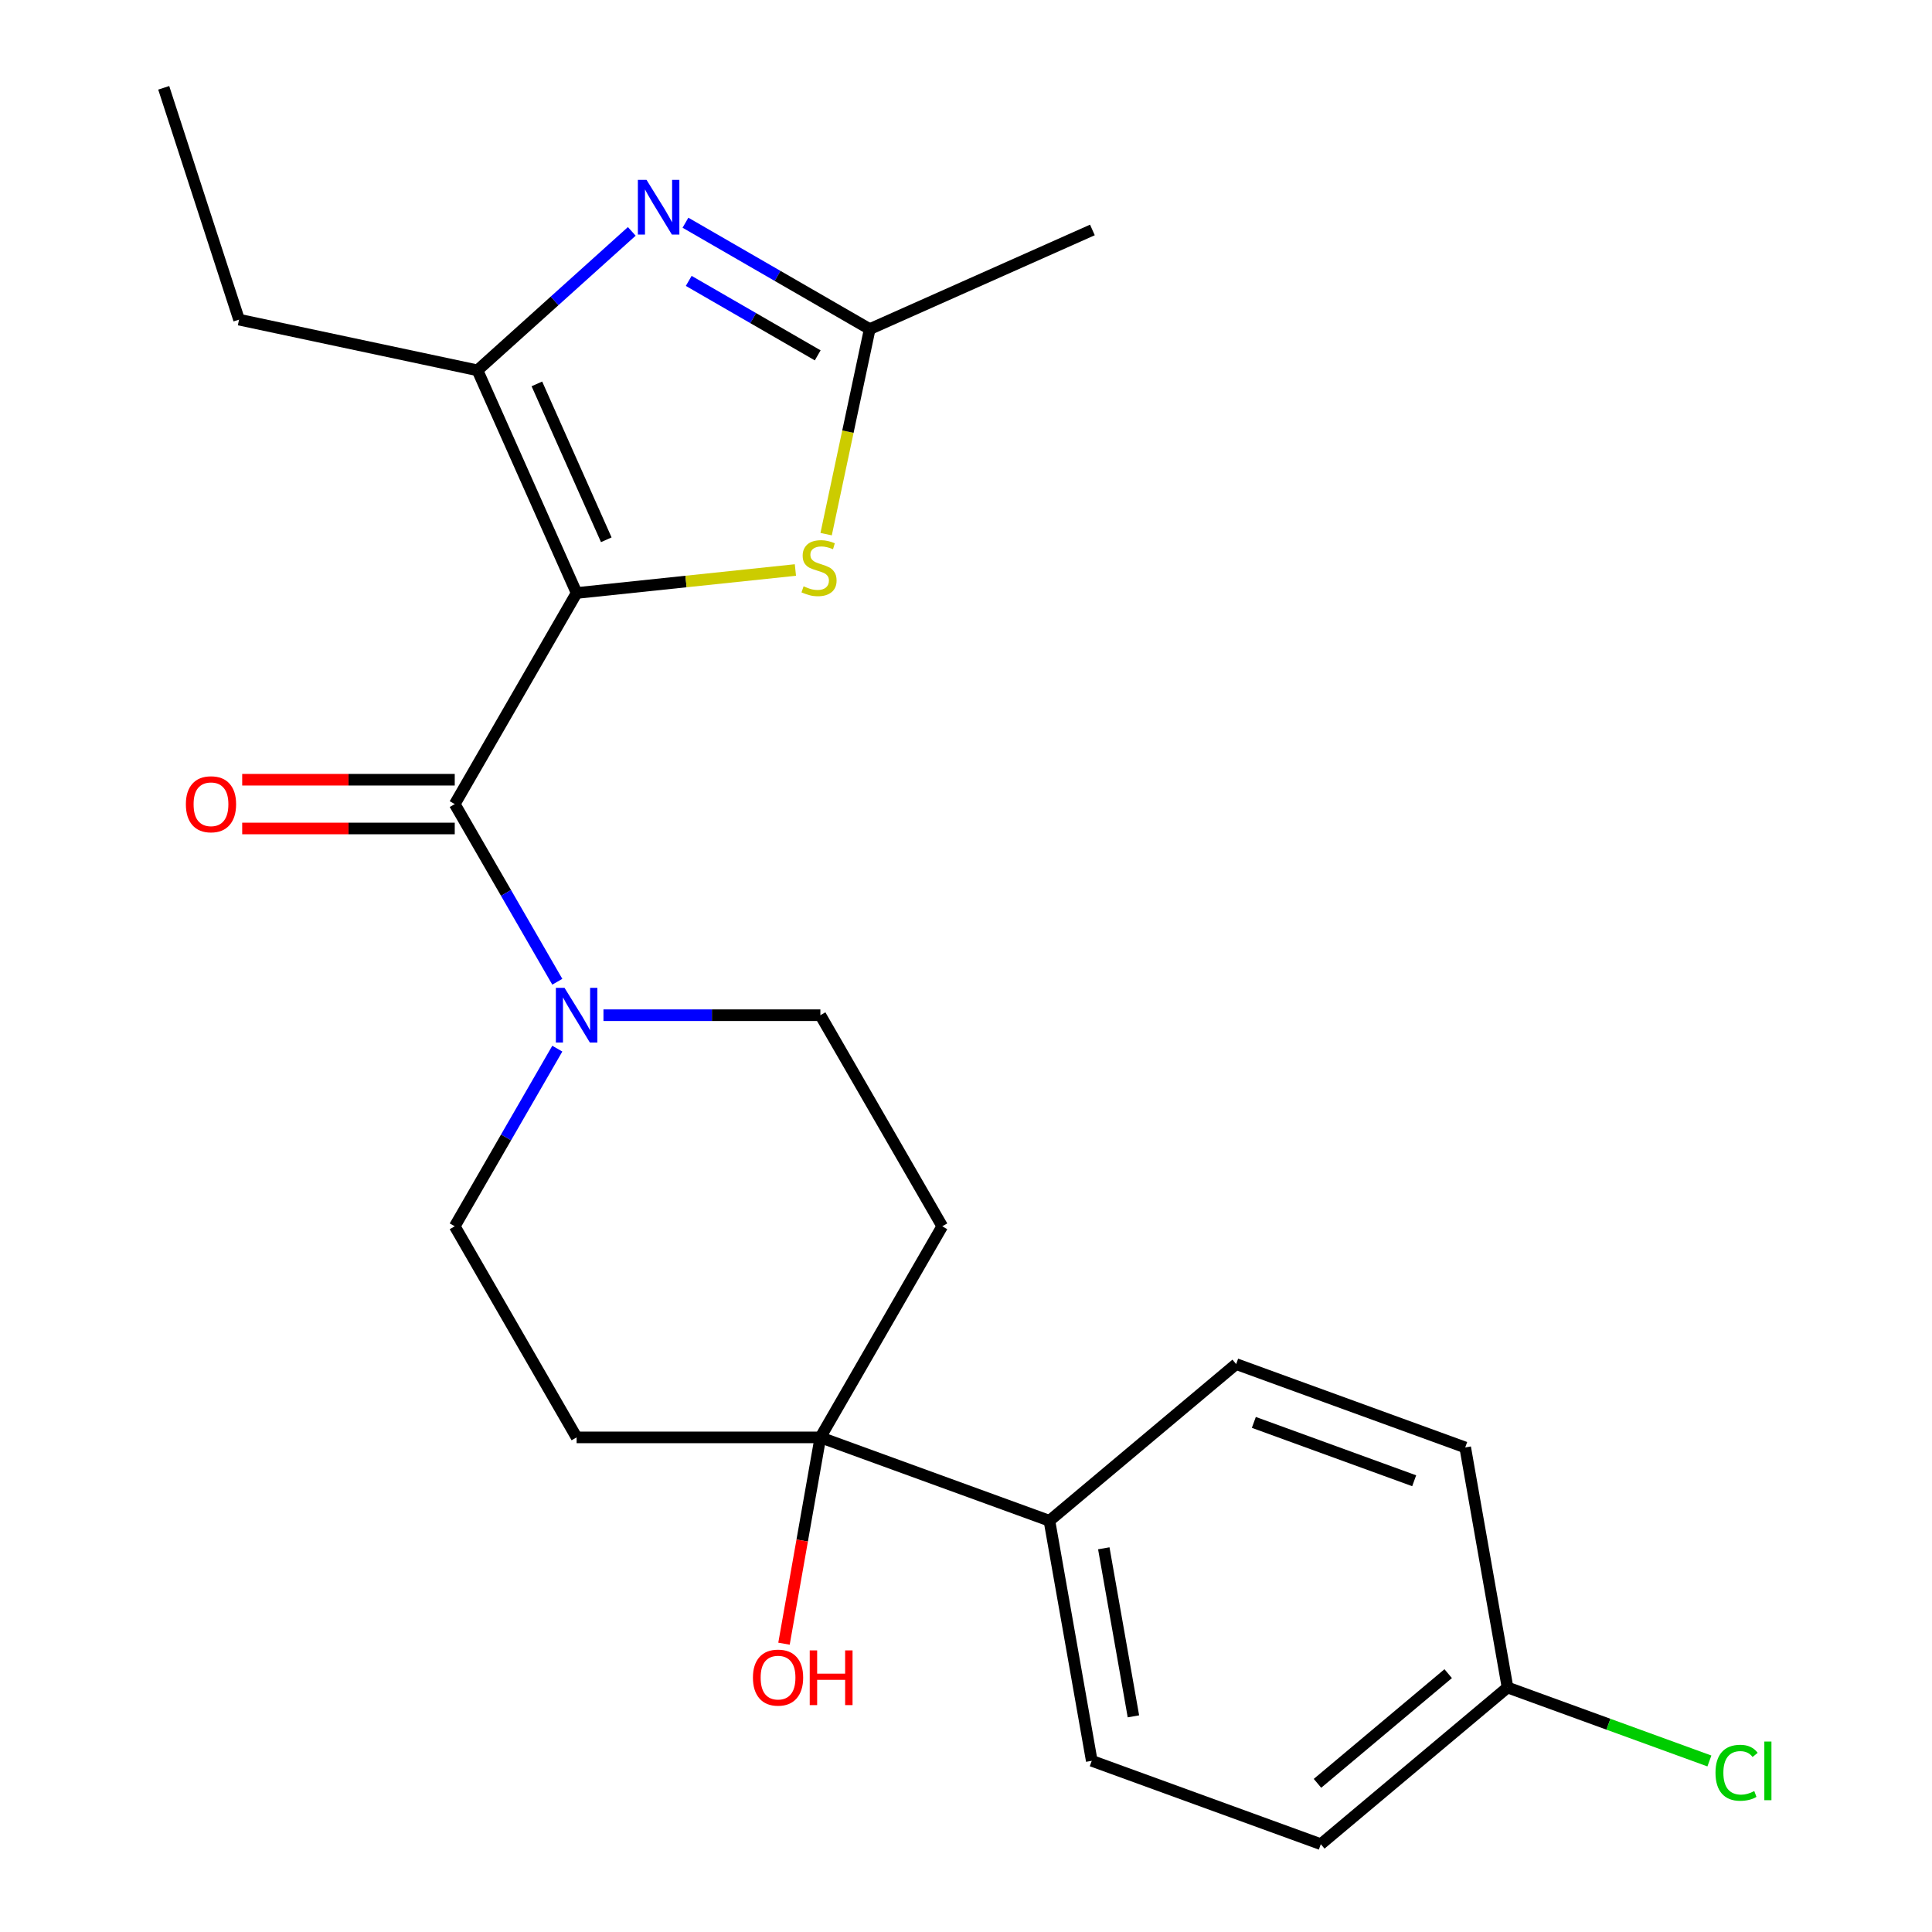 <?xml version='1.0' encoding='iso-8859-1'?>
<svg version='1.1' baseProfile='full'
              xmlns='http://www.w3.org/2000/svg'
                      xmlns:rdkit='http://www.rdkit.org/xml'
                      xmlns:xlink='http://www.w3.org/1999/xlink'
                  xml:space='preserve'
width='1000px' height='1000px' viewBox='0 0 1000 1000'>
<!-- END OF HEADER -->
<rect style='opacity:1.0;fill:#FFFFFF;stroke:none' width='1000' height='1000' x='0' y='0'> </rect>
<path class='bond-0' d='M 298.457,306.937 L 235.374,416.201' style='fill:none;fill-rule:evenodd;stroke:#000000;stroke-width:6px;stroke-linecap:butt;stroke-linejoin:miter;stroke-opacity:1' />
<path class='bond-1' d='M 298.457,306.937 L 247.141,191.678' style='fill:none;fill-rule:evenodd;stroke:#000000;stroke-width:6px;stroke-linecap:butt;stroke-linejoin:miter;stroke-opacity:1' />
<path class='bond-1' d='M 313.812,279.385 L 277.89,198.704' style='fill:none;fill-rule:evenodd;stroke:#000000;stroke-width:6px;stroke-linecap:butt;stroke-linejoin:miter;stroke-opacity:1' />
<path class='bond-3' d='M 298.457,306.937 L 355.078,300.986' style='fill:none;fill-rule:evenodd;stroke:#000000;stroke-width:6px;stroke-linecap:butt;stroke-linejoin:miter;stroke-opacity:1' />
<path class='bond-3' d='M 355.078,300.986 L 411.699,295.035' style='fill:none;fill-rule:evenodd;stroke:#CCCC00;stroke-width:6px;stroke-linecap:butt;stroke-linejoin:miter;stroke-opacity:1' />
<path class='bond-4' d='M 235.374,416.201 L 261.918,462.176' style='fill:none;fill-rule:evenodd;stroke:#000000;stroke-width:6px;stroke-linecap:butt;stroke-linejoin:miter;stroke-opacity:1' />
<path class='bond-4' d='M 261.918,462.176 L 288.461,508.15' style='fill:none;fill-rule:evenodd;stroke:#0000FF;stroke-width:6px;stroke-linecap:butt;stroke-linejoin:miter;stroke-opacity:1' />
<path class='bond-12' d='M 235.374,403.584 L 180.368,403.584' style='fill:none;fill-rule:evenodd;stroke:#000000;stroke-width:6px;stroke-linecap:butt;stroke-linejoin:miter;stroke-opacity:1' />
<path class='bond-12' d='M 180.368,403.584 L 125.361,403.584' style='fill:none;fill-rule:evenodd;stroke:#FF0000;stroke-width:6px;stroke-linecap:butt;stroke-linejoin:miter;stroke-opacity:1' />
<path class='bond-12' d='M 235.374,428.818 L 180.368,428.818' style='fill:none;fill-rule:evenodd;stroke:#000000;stroke-width:6px;stroke-linecap:butt;stroke-linejoin:miter;stroke-opacity:1' />
<path class='bond-12' d='M 180.368,428.818 L 125.361,428.818' style='fill:none;fill-rule:evenodd;stroke:#FF0000;stroke-width:6px;stroke-linecap:butt;stroke-linejoin:miter;stroke-opacity:1' />
<path class='bond-2' d='M 247.141,191.678 L 287.074,155.722' style='fill:none;fill-rule:evenodd;stroke:#000000;stroke-width:6px;stroke-linecap:butt;stroke-linejoin:miter;stroke-opacity:1' />
<path class='bond-2' d='M 287.074,155.722 L 327.007,119.766' style='fill:none;fill-rule:evenodd;stroke:#0000FF;stroke-width:6px;stroke-linecap:butt;stroke-linejoin:miter;stroke-opacity:1' />
<path class='bond-17' d='M 247.141,191.678 L 123.731,165.446' style='fill:none;fill-rule:evenodd;stroke:#000000;stroke-width:6px;stroke-linecap:butt;stroke-linejoin:miter;stroke-opacity:1' />
<path class='bond-23' d='M 354.795,115.278 L 402.48,142.808' style='fill:none;fill-rule:evenodd;stroke:#0000FF;stroke-width:6px;stroke-linecap:butt;stroke-linejoin:miter;stroke-opacity:1' />
<path class='bond-23' d='M 402.48,142.808 L 450.165,170.339' style='fill:none;fill-rule:evenodd;stroke:#000000;stroke-width:6px;stroke-linecap:butt;stroke-linejoin:miter;stroke-opacity:1' />
<path class='bond-23' d='M 356.484,145.39 L 389.863,164.661' style='fill:none;fill-rule:evenodd;stroke:#0000FF;stroke-width:6px;stroke-linecap:butt;stroke-linejoin:miter;stroke-opacity:1' />
<path class='bond-23' d='M 389.863,164.661 L 423.243,183.933' style='fill:none;fill-rule:evenodd;stroke:#000000;stroke-width:6px;stroke-linecap:butt;stroke-linejoin:miter;stroke-opacity:1' />
<path class='bond-5' d='M 427.605,276.475 L 438.885,223.407' style='fill:none;fill-rule:evenodd;stroke:#CCCC00;stroke-width:6px;stroke-linecap:butt;stroke-linejoin:miter;stroke-opacity:1' />
<path class='bond-5' d='M 438.885,223.407 L 450.165,170.339' style='fill:none;fill-rule:evenodd;stroke:#000000;stroke-width:6px;stroke-linecap:butt;stroke-linejoin:miter;stroke-opacity:1' />
<path class='bond-10' d='M 288.461,542.779 L 261.918,588.754' style='fill:none;fill-rule:evenodd;stroke:#0000FF;stroke-width:6px;stroke-linecap:butt;stroke-linejoin:miter;stroke-opacity:1' />
<path class='bond-10' d='M 261.918,588.754 L 235.374,634.728' style='fill:none;fill-rule:evenodd;stroke:#000000;stroke-width:6px;stroke-linecap:butt;stroke-linejoin:miter;stroke-opacity:1' />
<path class='bond-11' d='M 312.352,525.465 L 368.488,525.465' style='fill:none;fill-rule:evenodd;stroke:#0000FF;stroke-width:6px;stroke-linecap:butt;stroke-linejoin:miter;stroke-opacity:1' />
<path class='bond-11' d='M 368.488,525.465 L 424.624,525.465' style='fill:none;fill-rule:evenodd;stroke:#000000;stroke-width:6px;stroke-linecap:butt;stroke-linejoin:miter;stroke-opacity:1' />
<path class='bond-21' d='M 450.165,170.339 L 565.424,119.023' style='fill:none;fill-rule:evenodd;stroke:#000000;stroke-width:6px;stroke-linecap:butt;stroke-linejoin:miter;stroke-opacity:1' />
<path class='bond-6' d='M 424.624,743.992 L 487.708,634.728' style='fill:none;fill-rule:evenodd;stroke:#000000;stroke-width:6px;stroke-linecap:butt;stroke-linejoin:miter;stroke-opacity:1' />
<path class='bond-9' d='M 424.624,743.992 L 543.182,787.144' style='fill:none;fill-rule:evenodd;stroke:#000000;stroke-width:6px;stroke-linecap:butt;stroke-linejoin:miter;stroke-opacity:1' />
<path class='bond-15' d='M 424.624,743.992 L 415.211,797.38' style='fill:none;fill-rule:evenodd;stroke:#000000;stroke-width:6px;stroke-linecap:butt;stroke-linejoin:miter;stroke-opacity:1' />
<path class='bond-15' d='M 415.211,797.38 L 405.797,850.768' style='fill:none;fill-rule:evenodd;stroke:#FF0000;stroke-width:6px;stroke-linecap:butt;stroke-linejoin:miter;stroke-opacity:1' />
<path class='bond-24' d='M 424.624,743.992 L 298.457,743.992' style='fill:none;fill-rule:evenodd;stroke:#000000;stroke-width:6px;stroke-linecap:butt;stroke-linejoin:miter;stroke-opacity:1' />
<path class='bond-7' d='M 487.708,634.728 L 424.624,525.465' style='fill:none;fill-rule:evenodd;stroke:#000000;stroke-width:6px;stroke-linecap:butt;stroke-linejoin:miter;stroke-opacity:1' />
<path class='bond-8' d='M 298.457,743.992 L 235.374,634.728' style='fill:none;fill-rule:evenodd;stroke:#000000;stroke-width:6px;stroke-linecap:butt;stroke-linejoin:miter;stroke-opacity:1' />
<path class='bond-13' d='M 543.182,787.144 L 565.091,911.394' style='fill:none;fill-rule:evenodd;stroke:#000000;stroke-width:6px;stroke-linecap:butt;stroke-linejoin:miter;stroke-opacity:1' />
<path class='bond-13' d='M 571.319,801.399 L 586.655,888.375' style='fill:none;fill-rule:evenodd;stroke:#000000;stroke-width:6px;stroke-linecap:butt;stroke-linejoin:miter;stroke-opacity:1' />
<path class='bond-14' d='M 543.182,787.144 L 639.832,706.045' style='fill:none;fill-rule:evenodd;stroke:#000000;stroke-width:6px;stroke-linecap:butt;stroke-linejoin:miter;stroke-opacity:1' />
<path class='bond-19' d='M 565.091,911.394 L 683.649,954.545' style='fill:none;fill-rule:evenodd;stroke:#000000;stroke-width:6px;stroke-linecap:butt;stroke-linejoin:miter;stroke-opacity:1' />
<path class='bond-18' d='M 639.832,706.045 L 758.39,749.197' style='fill:none;fill-rule:evenodd;stroke:#000000;stroke-width:6px;stroke-linecap:butt;stroke-linejoin:miter;stroke-opacity:1' />
<path class='bond-18' d='M 648.985,736.23 L 731.976,766.436' style='fill:none;fill-rule:evenodd;stroke:#000000;stroke-width:6px;stroke-linecap:butt;stroke-linejoin:miter;stroke-opacity:1' />
<path class='bond-16' d='M 780.299,873.447 L 758.39,749.197' style='fill:none;fill-rule:evenodd;stroke:#000000;stroke-width:6px;stroke-linecap:butt;stroke-linejoin:miter;stroke-opacity:1' />
<path class='bond-20' d='M 780.299,873.447 L 832.541,892.461' style='fill:none;fill-rule:evenodd;stroke:#000000;stroke-width:6px;stroke-linecap:butt;stroke-linejoin:miter;stroke-opacity:1' />
<path class='bond-20' d='M 832.541,892.461 L 884.783,911.476' style='fill:none;fill-rule:evenodd;stroke:#00CC00;stroke-width:6px;stroke-linecap:butt;stroke-linejoin:miter;stroke-opacity:1' />
<path class='bond-25' d='M 780.299,873.447 L 683.649,954.545' style='fill:none;fill-rule:evenodd;stroke:#000000;stroke-width:6px;stroke-linecap:butt;stroke-linejoin:miter;stroke-opacity:1' />
<path class='bond-25' d='M 749.582,866.282 L 681.927,923.051' style='fill:none;fill-rule:evenodd;stroke:#000000;stroke-width:6px;stroke-linecap:butt;stroke-linejoin:miter;stroke-opacity:1' />
<path class='bond-22' d='M 123.731,165.446 L 84.743,45.455' style='fill:none;fill-rule:evenodd;stroke:#000000;stroke-width:6px;stroke-linecap:butt;stroke-linejoin:miter;stroke-opacity:1' />
<path  class='atom-3' d='M 334.641 93.096
L 343.921 108.096
Q 344.841 109.576, 346.321 112.256
Q 347.801 114.936, 347.881 115.096
L 347.881 93.096
L 351.641 93.096
L 351.641 121.416
L 347.761 121.416
L 337.801 105.016
Q 336.641 103.096, 335.401 100.896
Q 334.201 98.696, 333.841 98.016
L 333.841 121.416
L 330.161 121.416
L 330.161 93.096
L 334.641 93.096
' fill='#0000FF'/>
<path  class='atom-4' d='M 415.933 303.469
Q 416.253 303.589, 417.573 304.149
Q 418.893 304.709, 420.333 305.069
Q 421.813 305.389, 423.253 305.389
Q 425.933 305.389, 427.493 304.109
Q 429.053 302.789, 429.053 300.509
Q 429.053 298.949, 428.253 297.989
Q 427.493 297.029, 426.293 296.509
Q 425.093 295.989, 423.093 295.389
Q 420.573 294.629, 419.053 293.909
Q 417.573 293.189, 416.493 291.669
Q 415.453 290.149, 415.453 287.589
Q 415.453 284.029, 417.853 281.829
Q 420.293 279.629, 425.093 279.629
Q 428.373 279.629, 432.093 281.189
L 431.173 284.269
Q 427.773 282.869, 425.213 282.869
Q 422.453 282.869, 420.933 284.029
Q 419.413 285.149, 419.453 287.109
Q 419.453 288.629, 420.213 289.549
Q 421.013 290.469, 422.133 290.989
Q 423.293 291.509, 425.213 292.109
Q 427.773 292.909, 429.293 293.709
Q 430.813 294.509, 431.893 296.149
Q 433.013 297.749, 433.013 300.509
Q 433.013 304.429, 430.373 306.549
Q 427.773 308.629, 423.413 308.629
Q 420.893 308.629, 418.973 308.069
Q 417.093 307.549, 414.853 306.629
L 415.933 303.469
' fill='#CCCC00'/>
<path  class='atom-5' d='M 292.197 511.305
L 301.477 526.305
Q 302.397 527.785, 303.877 530.465
Q 305.357 533.145, 305.437 533.305
L 305.437 511.305
L 309.197 511.305
L 309.197 539.625
L 305.317 539.625
L 295.357 523.225
Q 294.197 521.305, 292.957 519.105
Q 291.757 516.905, 291.397 516.225
L 291.397 539.625
L 287.717 539.625
L 287.717 511.305
L 292.197 511.305
' fill='#0000FF'/>
<path  class='atom-13' d='M 96.207 416.281
Q 96.207 409.481, 99.567 405.681
Q 102.927 401.881, 109.207 401.881
Q 115.487 401.881, 118.847 405.681
Q 122.207 409.481, 122.207 416.281
Q 122.207 423.161, 118.807 427.081
Q 115.407 430.961, 109.207 430.961
Q 102.967 430.961, 99.567 427.081
Q 96.207 423.201, 96.207 416.281
M 109.207 427.761
Q 113.527 427.761, 115.847 424.881
Q 118.207 421.961, 118.207 416.281
Q 118.207 410.721, 115.847 407.921
Q 113.527 405.081, 109.207 405.081
Q 104.887 405.081, 102.527 407.881
Q 100.207 410.681, 100.207 416.281
Q 100.207 422.001, 102.527 424.881
Q 104.887 427.761, 109.207 427.761
' fill='#FF0000'/>
<path  class='atom-16' d='M 389.716 868.322
Q 389.716 861.522, 393.076 857.722
Q 396.436 853.922, 402.716 853.922
Q 408.996 853.922, 412.356 857.722
Q 415.716 861.522, 415.716 868.322
Q 415.716 875.202, 412.316 879.122
Q 408.916 883.002, 402.716 883.002
Q 396.476 883.002, 393.076 879.122
Q 389.716 875.242, 389.716 868.322
M 402.716 879.802
Q 407.036 879.802, 409.356 876.922
Q 411.716 874.002, 411.716 868.322
Q 411.716 862.762, 409.356 859.962
Q 407.036 857.122, 402.716 857.122
Q 398.396 857.122, 396.036 859.922
Q 393.716 862.722, 393.716 868.322
Q 393.716 874.042, 396.036 876.922
Q 398.396 879.802, 402.716 879.802
' fill='#FF0000'/>
<path  class='atom-16' d='M 419.116 854.242
L 422.956 854.242
L 422.956 866.282
L 437.436 866.282
L 437.436 854.242
L 441.276 854.242
L 441.276 882.562
L 437.436 882.562
L 437.436 869.482
L 422.956 869.482
L 422.956 882.562
L 419.116 882.562
L 419.116 854.242
' fill='#FF0000'/>
<path  class='atom-21' d='M 887.937 917.579
Q 887.937 910.539, 891.217 906.859
Q 894.537 903.139, 900.817 903.139
Q 906.657 903.139, 909.777 907.259
L 907.137 909.419
Q 904.857 906.419, 900.817 906.419
Q 896.537 906.419, 894.257 909.299
Q 892.017 912.139, 892.017 917.579
Q 892.017 923.179, 894.337 926.059
Q 896.697 928.939, 901.257 928.939
Q 904.377 928.939, 908.017 927.059
L 909.137 930.059
Q 907.657 931.019, 905.417 931.579
Q 903.177 932.139, 900.697 932.139
Q 894.537 932.139, 891.217 928.379
Q 887.937 924.619, 887.937 917.579
' fill='#00CC00'/>
<path  class='atom-21' d='M 913.217 901.419
L 916.897 901.419
L 916.897 931.779
L 913.217 931.779
L 913.217 901.419
' fill='#00CC00'/>
</svg>
